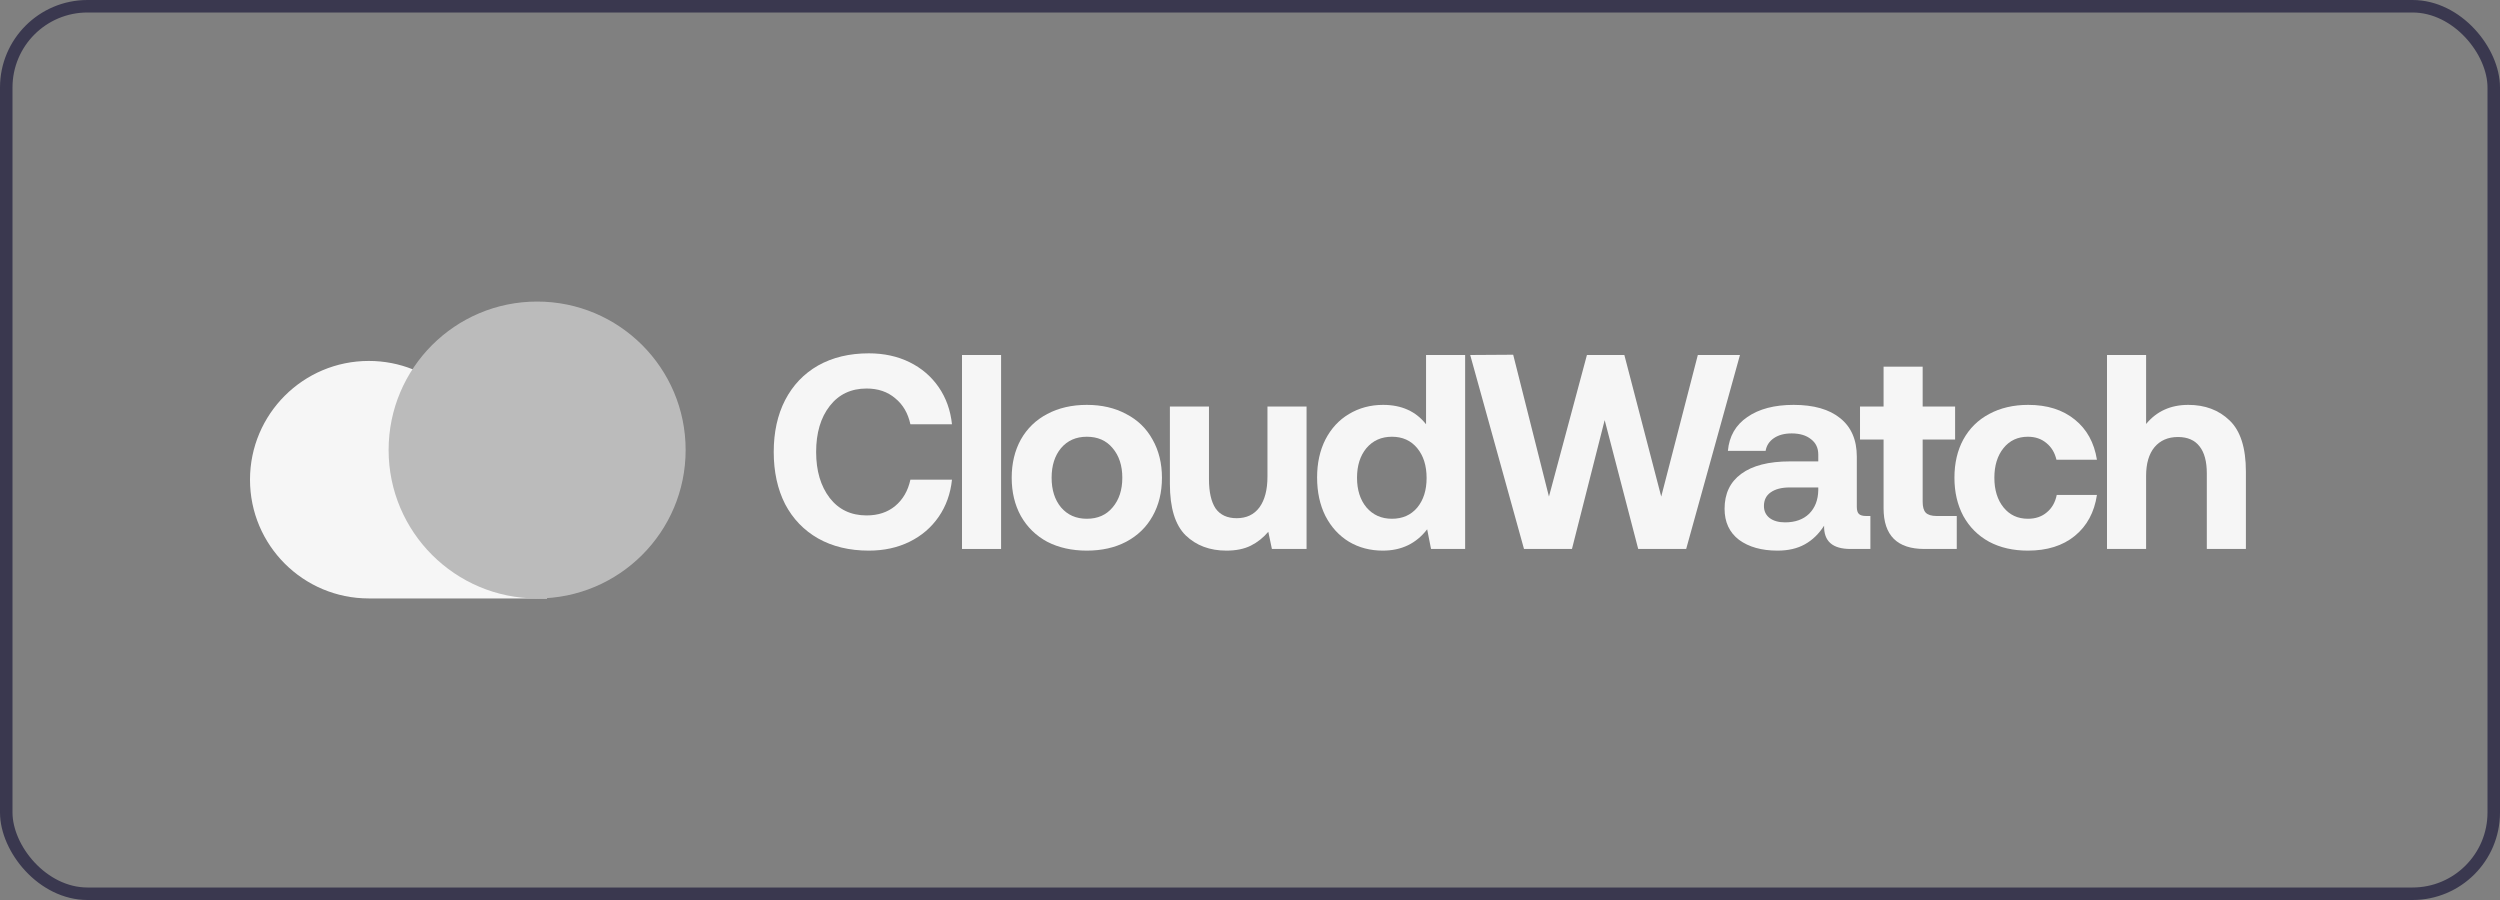 <svg xmlns="http://www.w3.org/2000/svg" width="200" height="72" viewBox="0 0 200 72" fill="none"><rect x="0" y="0" width="200" height="72" fill="#808080" stroke="none"/><rect x="0.5" y="0.5" width="199" height="71" rx="6.5" stroke="#3A384F"></rect><path d="M38.977 37.583C38.575 32.707 34.488 28.875 29.505 28.875C24.256 28.875 20 33.128 20 38.375C20 43.622 24.256 47.875 29.505 47.875H43.762V37.583H38.977Z" fill="#F6F6F6"></path><ellipse cx="42.97" cy="36" rx="11.881" ry="11.875" fill="#BBBBBB"></ellipse><path d="M61.898 36.158C61.898 34.577 62.201 33.195 62.807 32.013C63.428 30.816 64.308 29.892 65.446 29.242C66.6 28.592 67.952 28.267 69.505 28.267C70.717 28.267 71.804 28.503 72.765 28.976C73.726 29.449 74.502 30.114 75.094 30.971C75.685 31.828 76.04 32.819 76.158 33.942H72.832C72.639 33.055 72.233 32.36 71.612 31.858C71.006 31.341 70.244 31.082 69.327 31.082C68.085 31.082 67.102 31.548 66.378 32.479C65.653 33.41 65.291 34.636 65.291 36.158C65.291 37.666 65.653 38.892 66.378 39.838C67.102 40.769 68.085 41.234 69.327 41.234C70.244 41.234 71.006 40.983 71.612 40.481C72.233 39.964 72.639 39.262 72.832 38.375H76.158C76.04 39.498 75.685 40.488 75.094 41.345C74.502 42.202 73.726 42.867 72.765 43.34C71.804 43.813 70.717 44.05 69.505 44.05C67.952 44.05 66.6 43.724 65.446 43.074C64.308 42.424 63.428 41.508 62.807 40.326C62.201 39.129 61.898 37.739 61.898 36.158Z" fill="#F6F6F6"></path><path d="M76.96 28.4H80.087V43.917H76.96V28.4Z" fill="#F6F6F6"></path><path d="M86.946 44.05C85.748 44.05 84.691 43.813 83.774 43.34C82.873 42.853 82.17 42.166 81.668 41.279C81.18 40.392 80.936 39.373 80.936 38.22C80.936 37.067 81.18 36.047 81.668 35.161C82.17 34.274 82.873 33.594 83.774 33.121C84.691 32.634 85.748 32.39 86.946 32.39C88.144 32.39 89.193 32.634 90.095 33.121C91.012 33.594 91.714 34.274 92.202 35.161C92.705 36.047 92.956 37.067 92.956 38.22C92.956 39.387 92.705 40.414 92.202 41.301C91.714 42.173 91.012 42.853 90.095 43.34C89.193 43.813 88.144 44.05 86.946 44.05ZM86.946 41.501C87.818 41.501 88.506 41.197 89.008 40.592C89.526 39.986 89.785 39.195 89.785 38.22C89.785 37.245 89.526 36.454 89.008 35.848C88.506 35.242 87.818 34.939 86.946 34.939C86.088 34.939 85.401 35.242 84.883 35.848C84.381 36.454 84.129 37.245 84.129 38.22C84.129 39.195 84.381 39.986 84.883 40.592C85.401 41.197 86.088 41.501 86.946 41.501Z" fill="#F6F6F6"></path><path d="M104.525 32.523V43.917H101.752L101.464 42.542C101.065 43.015 100.599 43.385 100.067 43.651C99.534 43.917 98.884 44.05 98.115 44.05C96.784 44.05 95.698 43.643 94.855 42.831C94.012 42.003 93.591 40.629 93.591 38.708V32.523H96.718V38.331C96.718 39.365 96.895 40.148 97.25 40.68C97.62 41.197 98.182 41.456 98.936 41.456C99.719 41.456 100.326 41.168 100.754 40.592C101.183 40.001 101.397 39.18 101.397 38.131V32.523H104.525Z" fill="#F6F6F6"></path><path d="M117.211 28.4V43.917H114.483L114.173 42.343C113.3 43.481 112.118 44.05 110.624 44.05C109.619 44.05 108.717 43.813 107.919 43.34C107.12 42.853 106.492 42.166 106.033 41.279C105.59 40.392 105.368 39.365 105.368 38.198C105.368 37.045 105.59 36.033 106.033 35.161C106.492 34.274 107.12 33.594 107.919 33.121C108.732 32.634 109.641 32.39 110.646 32.39C112.125 32.39 113.271 32.907 114.084 33.942V28.4H117.211ZM111.356 41.501C112.199 41.501 112.872 41.205 113.374 40.614C113.877 40.008 114.128 39.217 114.128 38.242C114.128 37.252 113.877 36.454 113.374 35.848C112.872 35.242 112.199 34.939 111.356 34.939C110.513 34.939 109.833 35.242 109.316 35.848C108.813 36.454 108.562 37.245 108.562 38.22C108.562 39.195 108.813 39.986 109.316 40.592C109.833 41.197 110.513 41.501 111.356 41.501Z" fill="#F6F6F6"></path><path d="M117.617 28.4L121.055 28.378L123.916 39.727L126.954 28.4H129.948L132.898 39.727L135.826 28.4H139.197L134.894 43.917H131.057L128.374 33.609L125.757 43.917H121.92L117.617 28.4Z" fill="#F6F6F6"></path><path d="M149.631 41.279V43.917H148.035C146.6 43.917 145.898 43.296 145.928 42.055C145.514 42.705 145.004 43.2 144.397 43.54C143.791 43.88 143.059 44.05 142.202 44.05C140.93 44.05 139.903 43.761 139.119 43.185C138.35 42.594 137.966 41.767 137.966 40.703C137.966 39.491 138.409 38.56 139.296 37.91C140.198 37.245 141.499 36.912 143.2 36.912H145.462V36.358C145.462 35.841 145.27 35.434 144.885 35.139C144.501 34.828 143.983 34.673 143.333 34.673C142.756 34.673 142.283 34.799 141.913 35.05C141.544 35.301 141.322 35.641 141.248 36.07H138.232C138.335 34.902 138.853 34.001 139.784 33.365C140.716 32.715 141.95 32.39 143.488 32.39C145.1 32.39 146.342 32.745 147.214 33.454C148.101 34.163 148.545 35.19 148.545 36.535V40.547C148.545 40.828 148.604 41.02 148.722 41.124C148.84 41.227 149.025 41.279 149.277 41.279H149.631ZM145.462 38.996H143.178C142.527 38.996 142.017 39.129 141.647 39.395C141.292 39.646 141.115 40.008 141.115 40.481C141.115 40.88 141.263 41.197 141.559 41.434C141.869 41.67 142.283 41.789 142.801 41.789C143.614 41.789 144.257 41.56 144.73 41.102C145.203 40.629 145.447 40.001 145.462 39.217V38.996Z" fill="#F6F6F6"></path><path d="M150.686 35.161H148.801V32.523H150.686V29.331H153.813V32.523H156.408V35.161H153.813V40.148C153.813 40.547 153.894 40.836 154.057 41.013C154.234 41.19 154.523 41.279 154.922 41.279H156.541V43.917H153.946C151.773 43.917 150.686 42.831 150.686 40.658V35.161Z" fill="#F6F6F6"></path><path d="M167.755 39.594C167.548 40.983 166.957 42.077 165.981 42.875C165.02 43.658 163.77 44.05 162.233 44.05C161.05 44.05 160.015 43.813 159.128 43.34C158.241 42.853 157.553 42.166 157.065 41.279C156.592 40.392 156.355 39.373 156.355 38.22C156.355 37.052 156.592 36.033 157.065 35.161C157.553 34.274 158.241 33.594 159.128 33.121C160.03 32.634 161.072 32.39 162.255 32.39C163.778 32.39 165.02 32.782 165.981 33.565C166.942 34.333 167.533 35.405 167.755 36.779H164.517C164.384 36.217 164.118 35.774 163.719 35.449C163.319 35.109 162.824 34.939 162.233 34.939C161.419 34.939 160.769 35.242 160.281 35.848C159.793 36.454 159.549 37.245 159.549 38.22C159.549 39.195 159.793 39.986 160.281 40.592C160.769 41.197 161.419 41.501 162.233 41.501C162.839 41.501 163.342 41.331 163.741 40.991C164.155 40.651 164.421 40.185 164.539 39.594H167.755Z" fill="#F6F6F6"></path><path d="M175.059 32.39C176.404 32.39 177.506 32.804 178.363 33.631C179.235 34.459 179.672 35.826 179.672 37.732V43.917H176.545V37.865C176.545 36.919 176.352 36.203 175.968 35.715C175.583 35.212 175.007 34.961 174.238 34.961C173.44 34.961 172.811 35.235 172.353 35.782C171.909 36.328 171.688 37.089 171.688 38.065V43.917H168.56V28.4H171.688V33.919C172.53 32.9 173.654 32.39 175.059 32.39Z" fill="#F6F6F6"></path></svg>